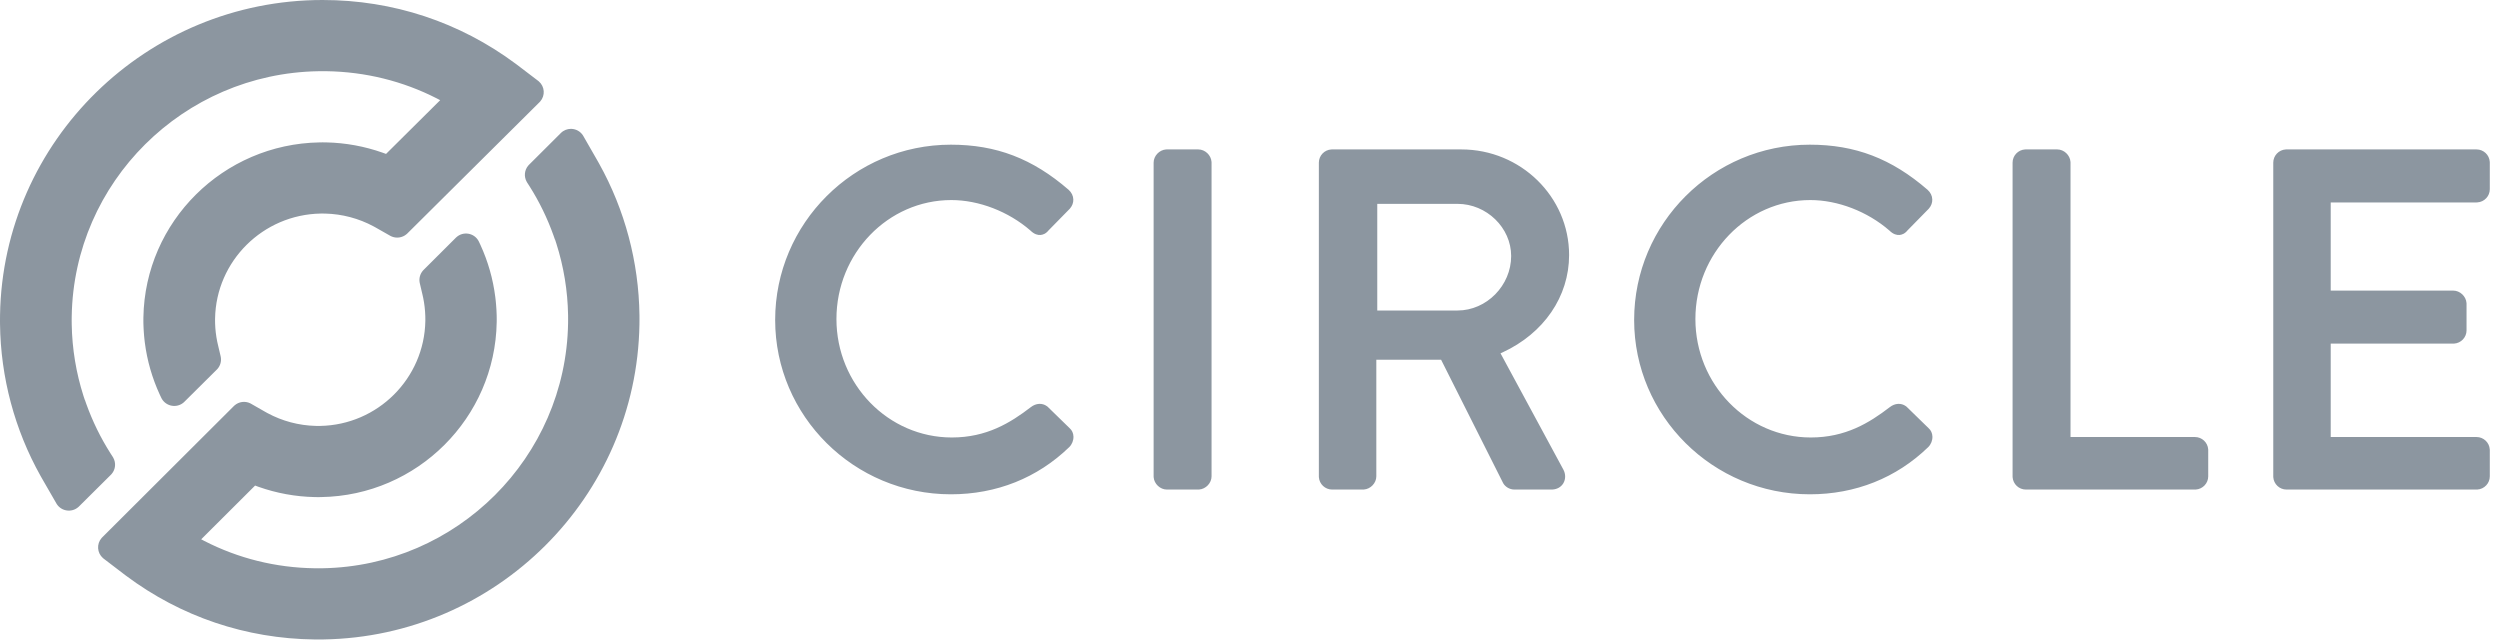 <svg width="125" height="32" viewBox="0 0 125 32" fill="none" xmlns="http://www.w3.org/2000/svg">
<path fill-rule="evenodd" clip-rule="evenodd" d="M28.546 6.443L28.595 6.445C28.806 6.459 29.009 6.566 29.138 6.756L29.166 6.801L29.862 8.014L29.955 8.179C31.245 10.491 31.94 13.105 31.973 15.763L31.974 15.958L31.972 16.222C31.831 24.845 24.823 31.833 16.177 31.972L15.914 31.974L15.727 31.973C12.296 31.934 9.045 30.835 6.303 28.787L6.154 28.674L5.184 27.933L5.147 27.903C4.852 27.645 4.822 27.195 5.08 26.901L5.114 26.865L11.694 20.302L11.731 20.268C11.946 20.082 12.251 20.041 12.507 20.163L12.554 20.188L13.264 20.594L13.374 20.655C14.113 21.054 14.94 21.274 15.781 21.295L15.914 21.296L16.006 21.296C18.885 21.247 21.218 18.921 21.267 16.049L21.267 15.958L21.265 15.805C21.256 15.5 21.221 15.193 21.159 14.889L21.125 14.738L20.99 14.16L20.98 14.112C20.947 13.905 21.007 13.693 21.144 13.534L21.18 13.495L22.794 11.885L22.83 11.852C23.169 11.555 23.699 11.646 23.921 12.037L23.944 12.08L24.021 12.244C24.4 13.069 24.652 13.949 24.765 14.855L24.786 15.037L24.803 15.221C24.819 15.405 24.83 15.589 24.834 15.774L24.836 15.958L24.835 16.105C24.757 20.895 20.864 24.777 16.06 24.854L15.914 24.856L15.734 24.854C14.774 24.834 13.824 24.659 12.923 24.34L12.755 24.278L10.06 26.965L10.223 27.051C11.917 27.92 13.784 28.385 15.726 28.413L15.914 28.415L16.121 28.413C22.845 28.304 28.295 22.868 28.404 16.161L28.405 15.958L28.404 15.754C28.384 14.535 28.185 13.329 27.818 12.178L27.752 11.975L27.747 11.979L27.678 11.78C27.371 10.918 26.969 10.091 26.478 9.314L26.363 9.136L26.337 9.092C26.189 8.83 26.219 8.504 26.416 8.276L26.452 8.237L28.042 6.652C28.183 6.511 28.365 6.443 28.546 6.443ZM16.13 0C19.645 0 22.978 1.101 25.783 3.187L25.933 3.3L26.906 4.041L26.943 4.071C27.24 4.329 27.27 4.778 27.011 5.073L26.977 5.109L20.368 11.672L20.331 11.706C20.115 11.892 19.809 11.933 19.552 11.811L19.505 11.786L18.791 11.38L18.68 11.319C17.938 10.92 17.108 10.7 16.263 10.679L16.13 10.678L16.037 10.678C13.146 10.727 10.803 13.053 10.754 15.925L10.753 16.016L10.755 16.169C10.764 16.475 10.8 16.781 10.862 17.085L10.896 17.236L11.032 17.814L11.041 17.862C11.075 18.07 11.015 18.282 10.877 18.441L10.841 18.479L9.22 20.088L9.184 20.122C8.844 20.418 8.312 20.328 8.088 19.936L8.066 19.893L7.988 19.73C7.61 18.91 7.357 18.034 7.242 17.135L7.221 16.955L7.204 16.781L7.191 16.607L7.186 16.535L7.182 16.462L7.175 16.314L7.17 16.165L7.169 16.016L7.17 15.869C7.248 11.079 11.159 7.197 15.983 7.12L16.13 7.118L16.311 7.12C17.275 7.14 18.229 7.315 19.134 7.635L19.302 7.696L22.009 5.009L21.845 4.923C20.144 4.054 18.269 3.589 16.319 3.56L16.13 3.559L15.922 3.561C9.168 3.67 3.695 9.106 3.586 15.813L3.584 16.016L3.586 16.22C3.606 17.439 3.806 18.645 4.174 19.797L4.241 19.999L4.245 19.995L4.314 20.195C4.623 21.056 5.027 21.884 5.52 22.66L5.635 22.839L5.661 22.882C5.809 23.145 5.779 23.47 5.582 23.698L5.546 23.737L3.949 25.323L3.914 25.355C3.589 25.638 3.084 25.571 2.845 25.214L2.82 25.173L2.121 23.96L2.027 23.795C0.731 21.482 0.033 18.866 0.001 16.206L0 16.016L0.002 15.752C0.145 7.042 7.325 0 16.13 0ZM47.544 7.234C49.813 7.234 51.628 7.929 53.43 9.489C53.577 9.62 53.66 9.791 53.666 9.972C53.671 10.136 53.612 10.295 53.5 10.424L53.465 10.462L52.429 11.518C52.286 11.697 52.128 11.742 52.02 11.749C51.902 11.757 51.72 11.724 51.523 11.528C50.429 10.577 48.947 10.003 47.567 10.003C44.399 10.003 41.822 12.671 41.822 15.951C41.822 19.217 44.41 21.874 47.591 21.874C49.329 21.874 50.518 21.144 51.544 20.355C51.8 20.157 52.109 20.139 52.343 20.307L52.382 20.337L53.487 21.414C53.598 21.511 53.668 21.661 53.673 21.828C53.679 22.021 53.601 22.218 53.464 22.354C51.869 23.899 49.823 24.715 47.544 24.715C42.7 24.715 38.758 20.804 38.758 15.998C38.758 11.165 42.7 7.234 47.544 7.234ZM90.492 7.234C92.761 7.234 94.576 7.929 96.378 9.489C96.525 9.62 96.609 9.791 96.614 9.972C96.619 10.136 96.561 10.295 96.448 10.424L96.413 10.462L95.377 11.518C95.234 11.697 95.076 11.742 94.968 11.749C94.849 11.757 94.668 11.724 94.471 11.528C93.378 10.577 91.895 10.003 90.515 10.003C87.347 10.003 84.77 12.671 84.77 15.951C84.77 19.217 87.358 21.874 90.539 21.874C92.277 21.874 93.466 21.144 94.492 20.355C94.748 20.157 95.057 20.139 95.292 20.307L95.33 20.337L96.435 21.414C96.546 21.511 96.616 21.661 96.621 21.828C96.628 22.021 96.55 22.217 96.413 22.354C94.818 23.899 92.771 24.715 90.492 24.715C85.648 24.715 81.707 20.804 81.707 15.998C81.707 11.165 85.648 7.234 90.492 7.234ZM59.913 7.471C60.253 7.471 60.553 7.756 60.576 8.091L60.578 8.133V23.816C60.578 24.154 60.291 24.453 59.955 24.476L59.913 24.478H58.346C58.006 24.478 57.706 24.192 57.682 23.858L57.681 23.816V8.133C57.681 7.794 57.967 7.495 58.303 7.472L58.346 7.471H59.913ZM73.065 7.471C76.037 7.471 78.455 9.84 78.455 12.752C78.455 14.831 77.189 16.668 75.128 17.62L75.026 17.666L78.168 23.479C78.288 23.7 78.287 23.963 78.165 24.166C78.053 24.351 77.859 24.462 77.627 24.476L77.577 24.478H75.725C75.464 24.478 75.261 24.327 75.17 24.177L75.153 24.147L72.055 17.987H68.816V23.816C68.816 24.154 68.53 24.453 68.193 24.476L68.151 24.478H66.608C66.256 24.478 65.967 24.204 65.944 23.859L65.943 23.816V8.133C65.943 7.782 66.218 7.494 66.564 7.472L66.608 7.471H73.065ZM102.861 7.471C103.201 7.471 103.501 7.756 103.524 8.091L103.526 8.133V21.851H109.746C110.098 21.851 110.387 22.124 110.41 22.469L110.411 22.513V23.816C110.411 24.166 110.136 24.454 109.79 24.477L109.746 24.478H101.294C100.942 24.478 100.653 24.204 100.63 23.859L100.629 23.816V8.133C100.629 7.782 100.904 7.494 101.25 7.472L101.294 7.471H102.861ZM123.825 7.471C124.177 7.471 124.466 7.744 124.488 8.089L124.49 8.133V9.459C124.49 9.81 124.215 10.098 123.869 10.12L123.825 10.122H116.536V14.53H122.661C123.002 14.53 123.302 14.816 123.325 15.15L123.327 15.193V16.519C123.327 16.869 123.052 17.157 122.705 17.18L122.661 17.181H116.536V21.851H123.825C124.177 21.851 124.466 22.125 124.488 22.469L124.49 22.513V23.816C124.49 24.166 124.215 24.454 123.869 24.477L123.825 24.478H114.328C113.976 24.478 113.687 24.204 113.664 23.859L113.663 23.816V8.133C113.663 7.782 113.938 7.494 114.284 7.472L114.328 7.471H123.825ZM72.876 10.193H68.863V15.525H72.876C74.33 15.525 75.558 14.277 75.558 12.8C75.558 11.386 74.33 10.193 72.876 10.193Z" fill="#8C96A0"/>
</svg>
